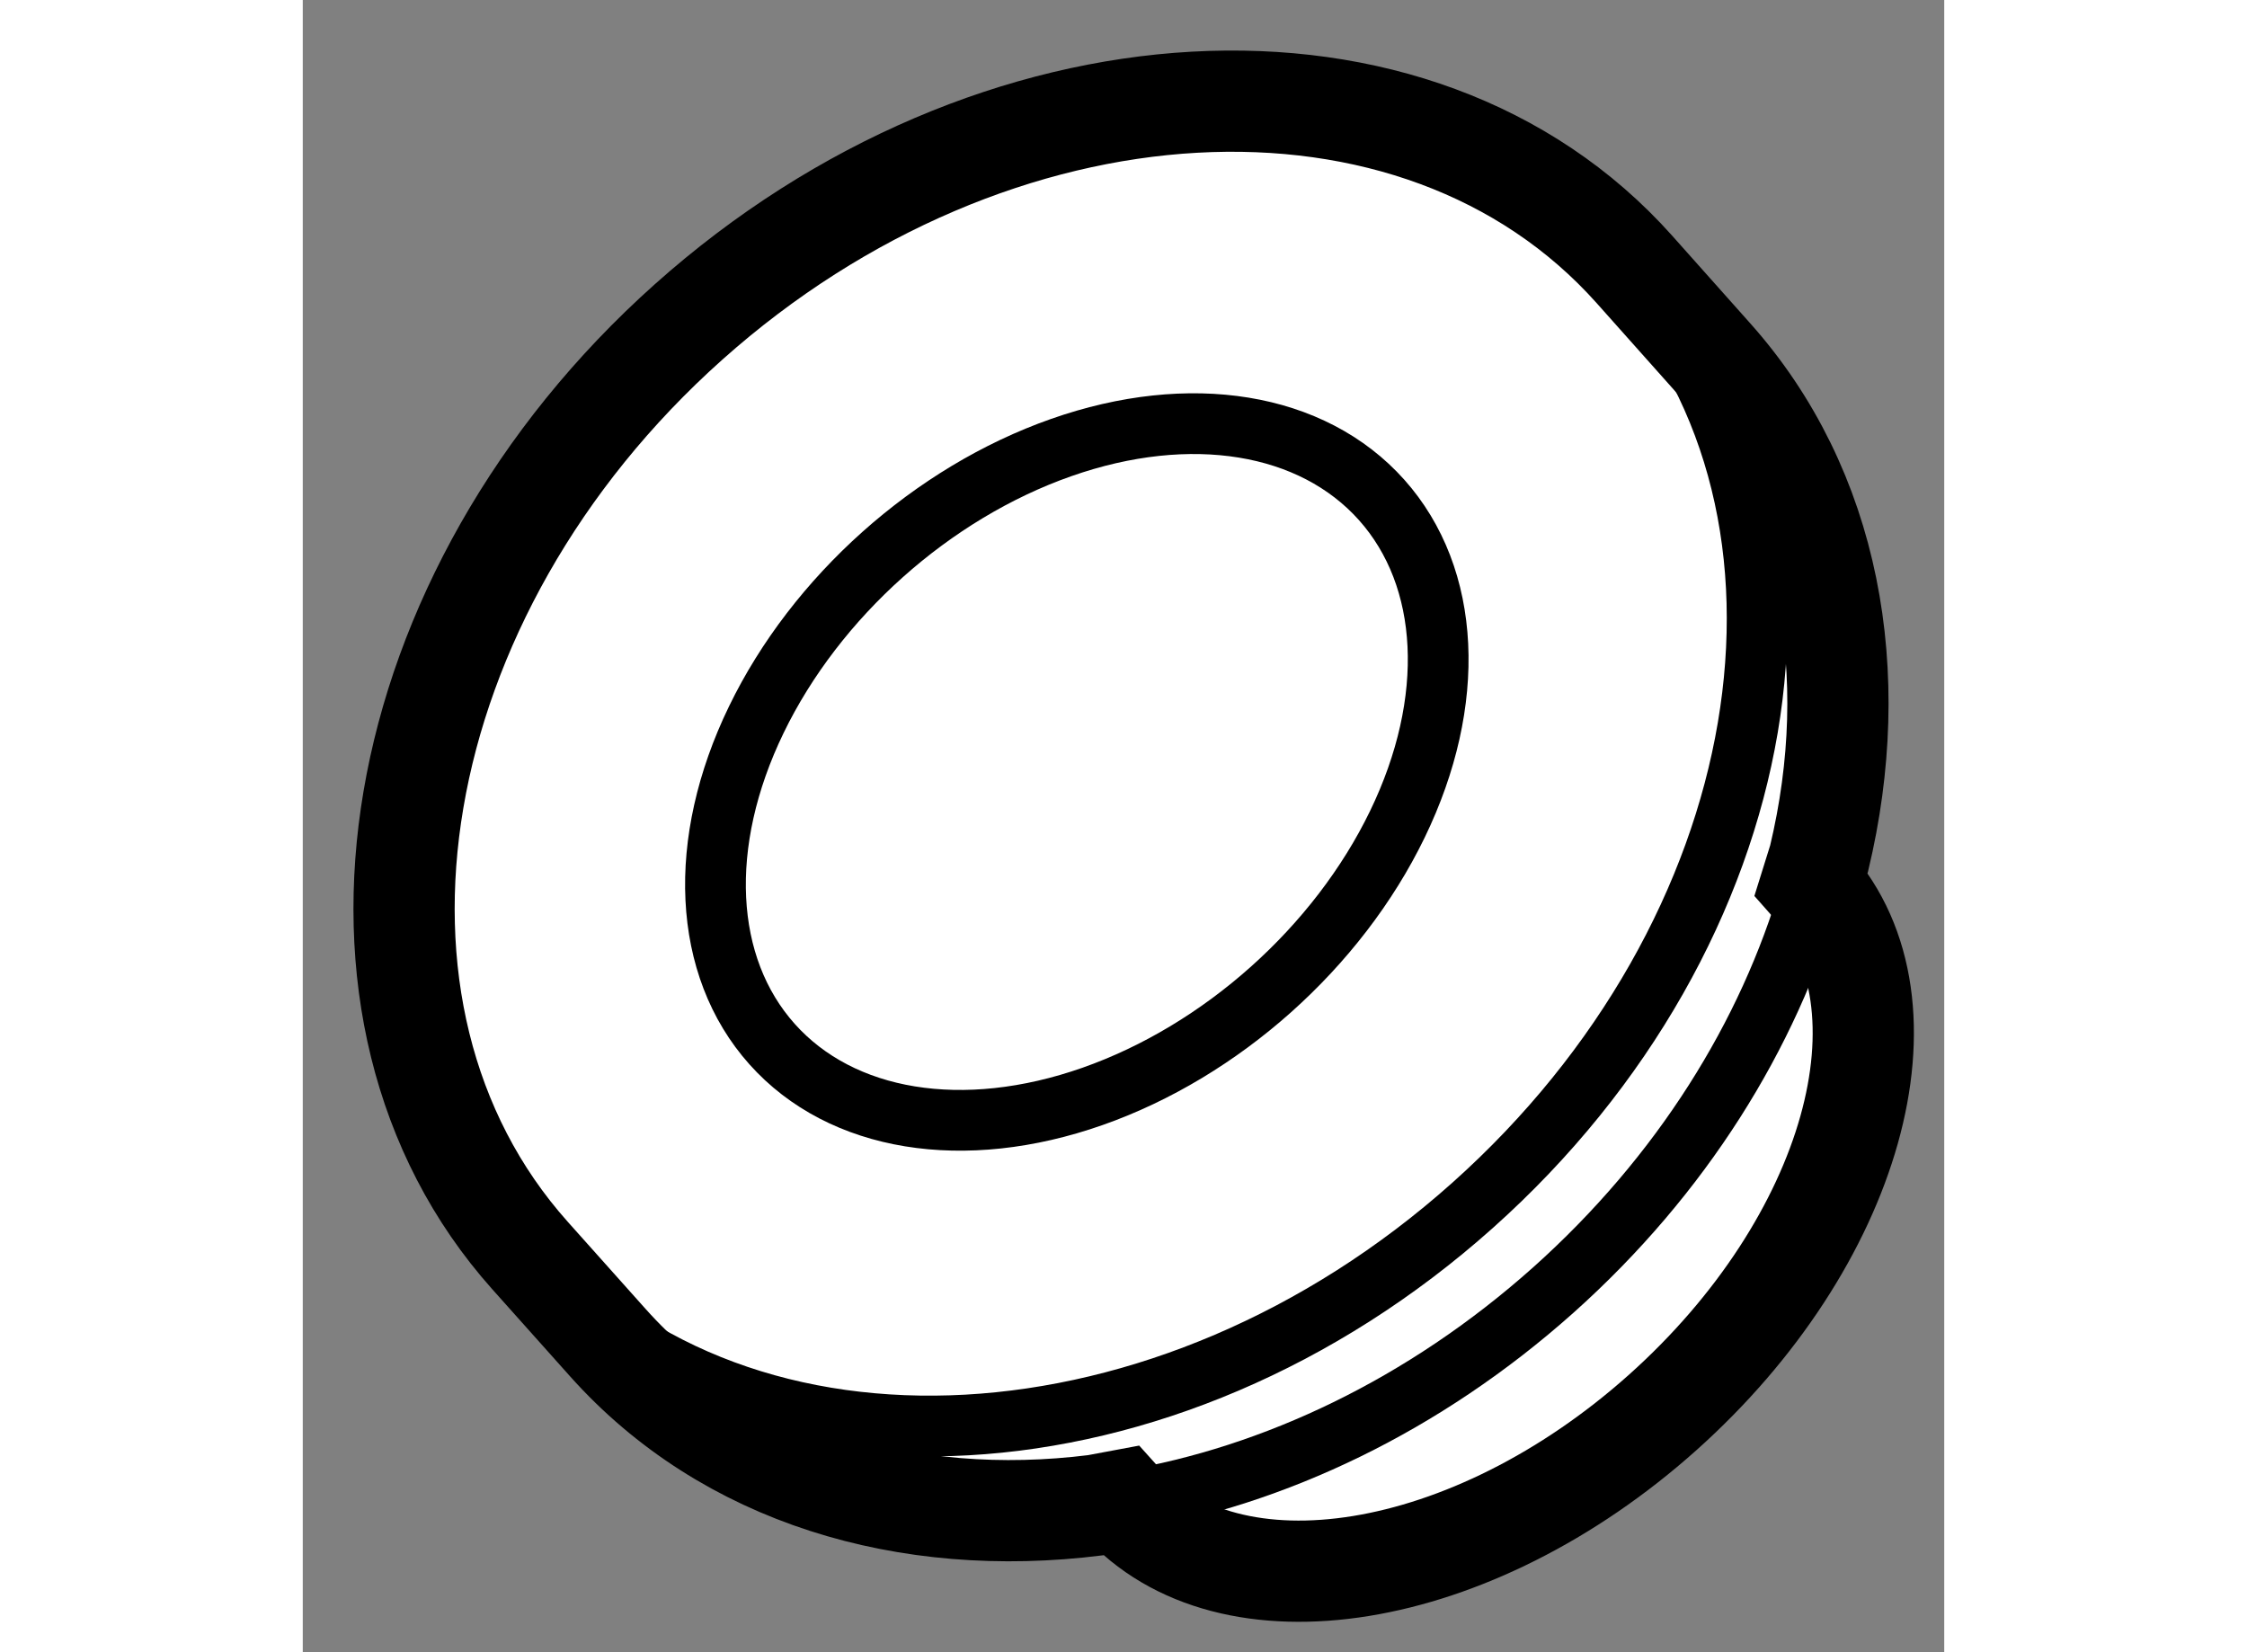 <?xml version="1.0" encoding="utf-8"?>
<!-- Generator: Adobe Illustrator 15.1.0, SVG Export Plug-In . SVG Version: 6.00 Build 0)  -->
<!DOCTYPE svg PUBLIC "-//W3C//DTD SVG 1.1//EN" "http://www.w3.org/Graphics/SVG/1.1/DTD/svg11.dtd">
<svg version="1.1" xmlns="http://www.w3.org/2000/svg" xmlns:xlink="http://www.w3.org/1999/xlink" x="0px" y="0px" width="244.8px"
	 height="180px" viewBox="46.867 123.689 8.108 8.161" enable-background="new 0 0 244.8 180" xml:space="preserve">
	
<rect x="46.867" y="123.689" width="8.108" height="8.161" fill="#808080" stroke="none"/>
	
<g><path fill="#FFFFFF" stroke="#000000" stroke-width="0.5" d="M54.318,128.054c0.536,0.602,0.207,1.771-0.734,2.612
				s-2.141,1.036-2.678,0.435l-0.123,0.023c-0.933,0.117-1.822-0.146-2.409-0.803l-0.385-0.431c-1.073-1.202-0.722-3.267,0.784-4.611
				c1.507-1.345,3.598-1.462,4.671-0.26l0.384,0.431c0.586,0.655,0.747,1.568,0.529,2.479L54.318,128.054z"></path><ellipse transform="matrix(0.746 -0.666 0.666 0.746 -72.027 66.18)" fill="none" stroke="#000000" stroke-width="0.3" cx="50.703" cy="127.467" rx="2.018" ry="1.44"></ellipse><path fill="none" stroke="#000000" stroke-width="0.3" d="M53.429,125.032c1.073,1.202,0.723,3.266-0.784,4.611
				c-1.506,1.345-3.597,1.461-4.67,0.259"></path><path fill="none" stroke="#000000" stroke-width="0.3" d="M54.313,128.094c-0.205,0.705-0.634,1.4-1.27,1.968
				c-0.638,0.569-1.378,0.918-2.104,1.04"></path></g>


</svg>